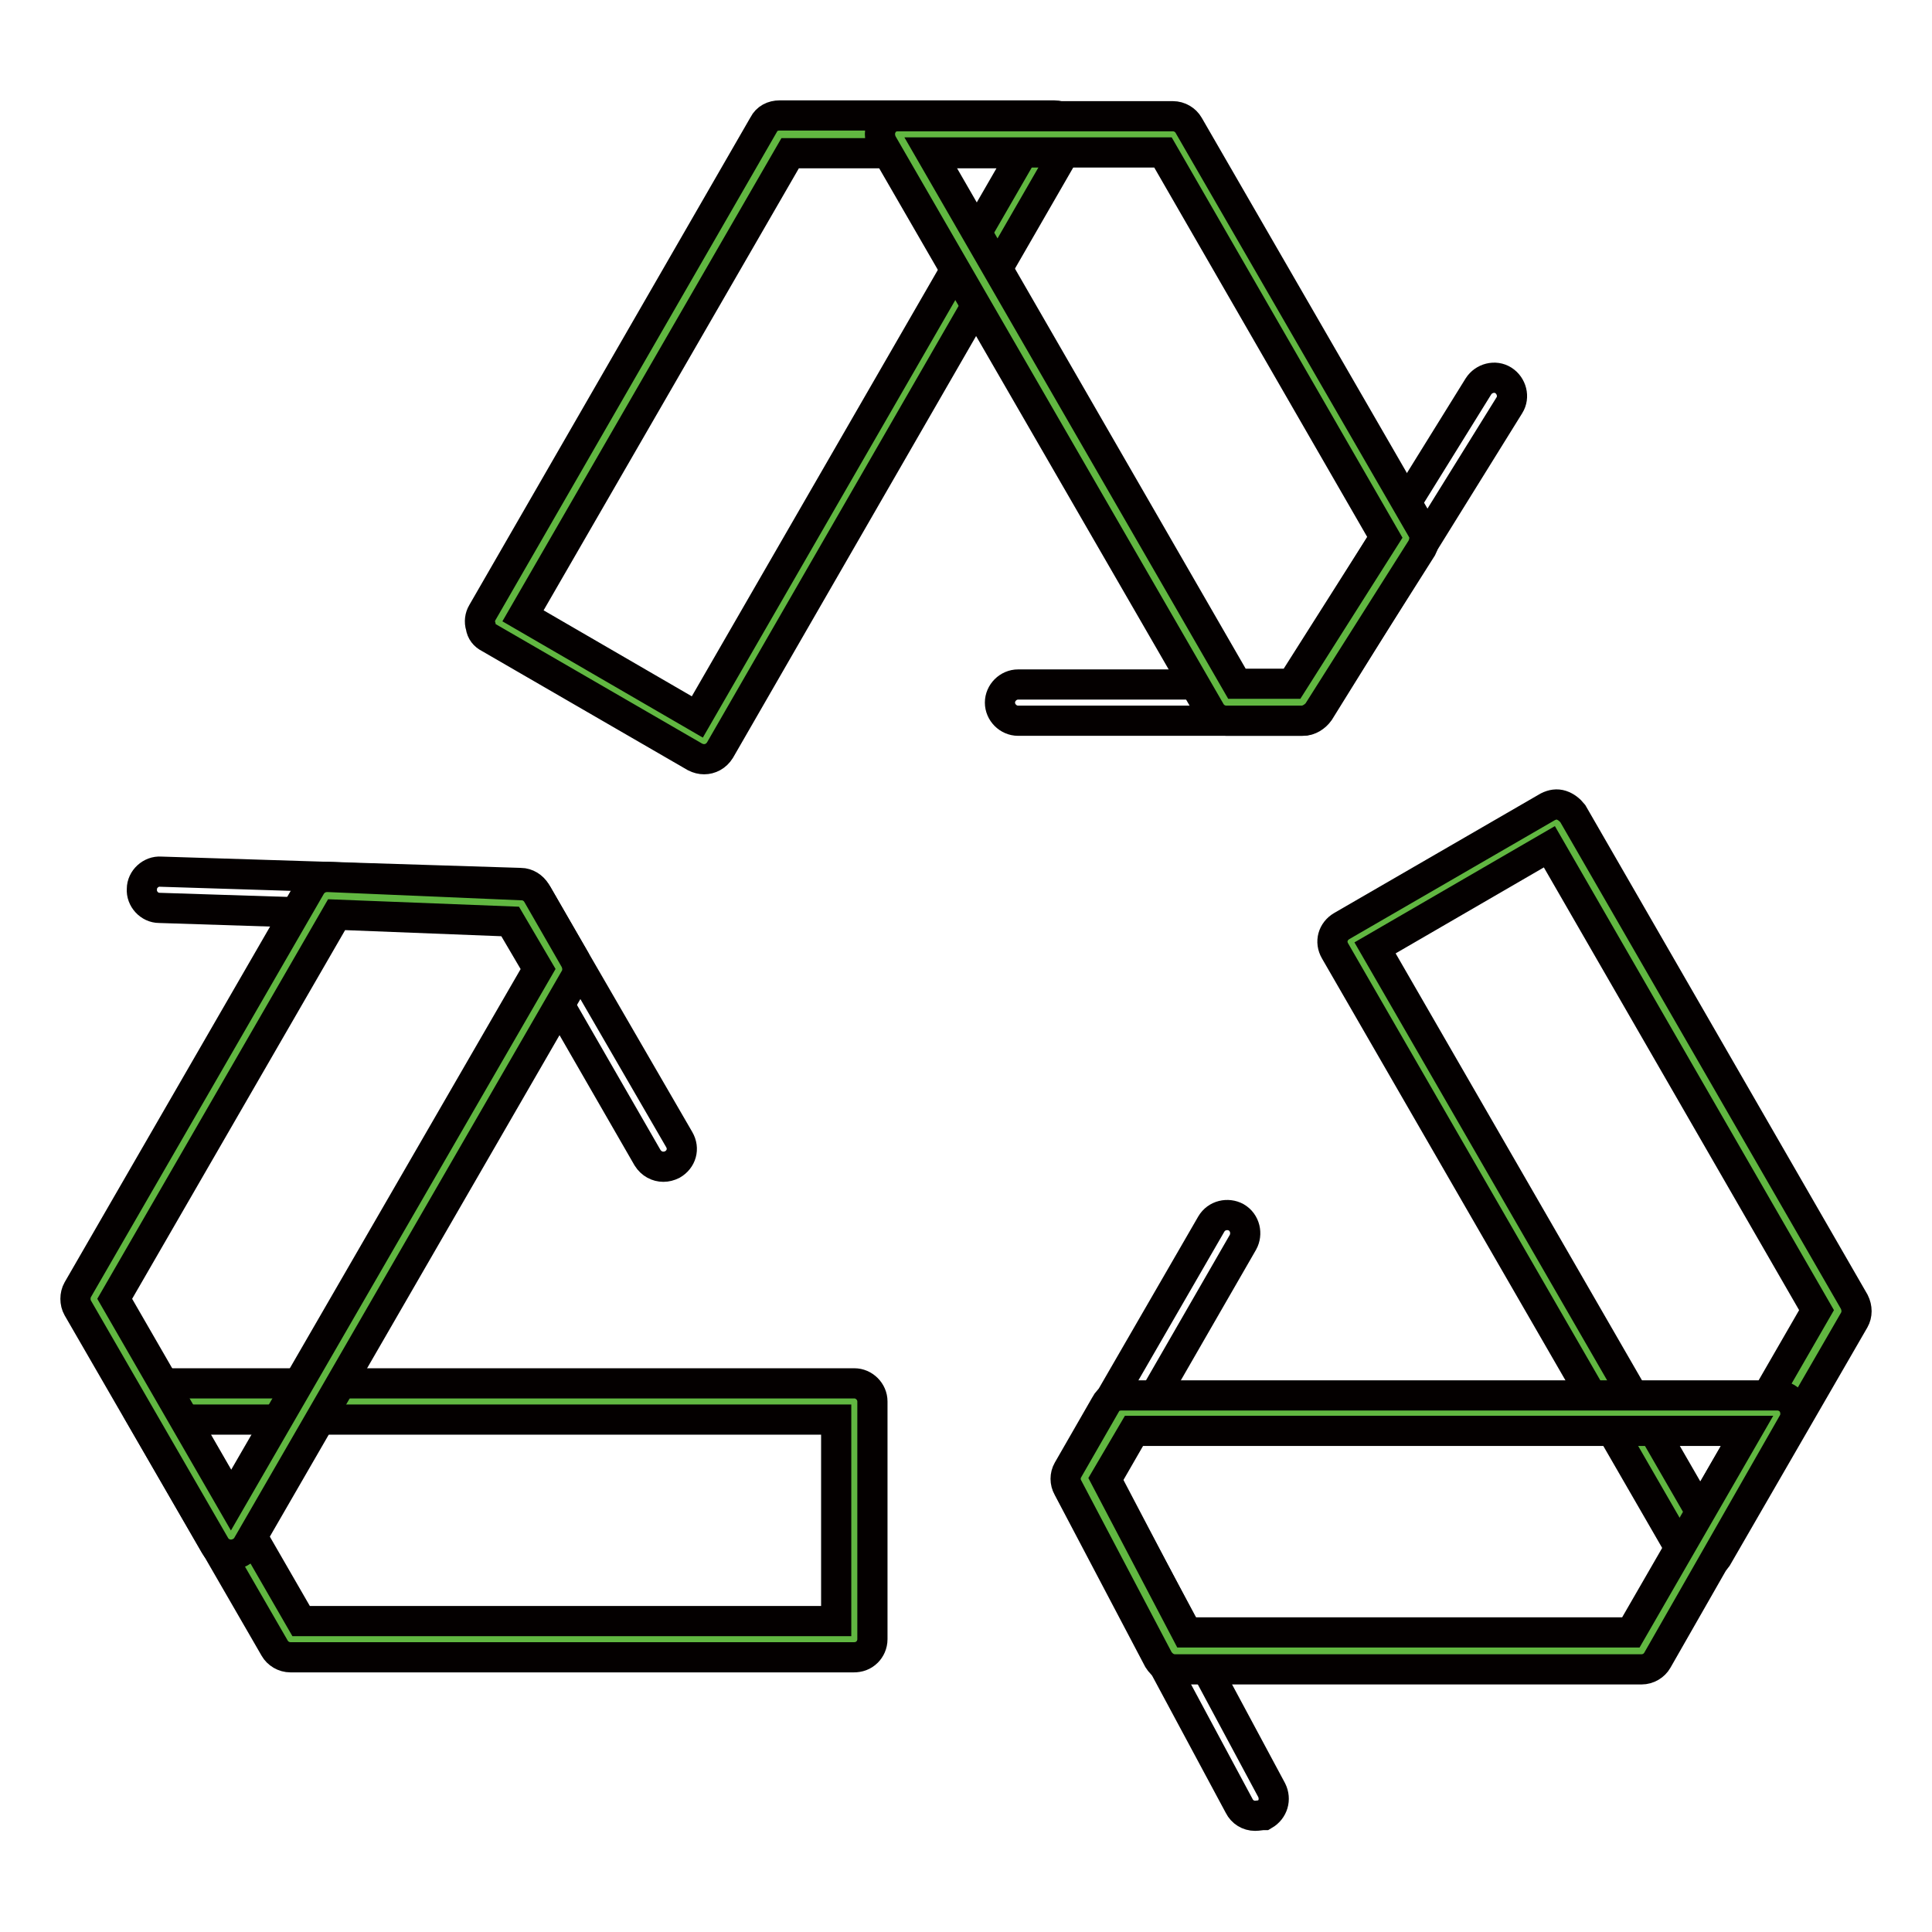 <?xml version="1.0" encoding="utf-8"?>
<!-- Svg Vector Icons : http://www.onlinewebfonts.com/icon -->
<!DOCTYPE svg PUBLIC "-//W3C//DTD SVG 1.1//EN" "http://www.w3.org/Graphics/SVG/1.1/DTD/svg11.dtd">
<svg version="1.1" xmlns="http://www.w3.org/2000/svg" xmlns:xlink="http://www.w3.org/1999/xlink" x="0px" y="0px" viewBox="0 0 256 256" enable-background="new 0 0 256 256" xml:space="preserve">
<g> <path stroke-width="4" fill-opacity="0" stroke="#61b741"  d="M103.3,17.8L66,82.4l27.3,15.8l46.4-80.4H103.3z"/> <path stroke-width="4" fill-opacity="0" stroke="#040000"  d="M93.3,100.6c-0.4,0-0.8-0.1-1.2-0.3L64.8,84.5c-0.6-0.3-1-0.8-1.1-1.5c-0.2-0.6-0.1-1.3,0.2-1.8l37.3-64.7 c0.4-0.8,1.2-1.2,2.1-1.2h36.4c0.9,0,1.7,0.5,2.1,1.2c0.4,0.8,0.4,1.7,0,2.4L95.4,99.4C94.9,100.2,94.1,100.6,93.3,100.6z  M69.3,81.6l23.1,13.4l43.1-74.7h-30.8L69.3,81.6z M172.7,95.5h-37.8c-1.3,0-2.4-1.1-2.4-2.4s1.1-2.4,2.4-2.4h36.5l24.5-39.5 c0.7-1.1,2.2-1.5,3.3-0.8c1.1,0.7,1.5,2.2,0.8,3.3l-25.2,40.6C174.3,95,173.5,95.5,172.7,95.5L172.7,95.5z"/> <path stroke-width="4" fill-opacity="0" stroke="#61b741"  d="M172.5,93.1l13.8-21.8l-30.9-53.5H119l43.4,75.3H172.5z"/> <path stroke-width="4" fill-opacity="0" stroke="#040000"  d="M172.5,95.5h-10c-0.9,0-1.7-0.5-2.1-1.2L116.9,19c-0.4-0.8-0.4-1.7,0-2.4c0.4-0.8,1.2-1.2,2.1-1.2h36.4 c0.9,0,1.7,0.5,2.1,1.2l30.9,53.5c0.5,0.8,0.4,1.7,0,2.5l-13.8,21.8C174.1,95,173.3,95.5,172.5,95.5z M163.9,90.6h7.3l12.3-19.4 l-29.4-51h-30.8L163.9,90.6L163.9,90.6z"/> <path stroke-width="4" fill-opacity="0" stroke="#61b741"  d="M38.5,217.2h74.7v-31.5H20.3L38.5,217.2z"/> <path stroke-width="4" fill-opacity="0" stroke="#040000"  d="M113.1,219.6H38.5c-0.9,0-1.7-0.5-2.1-1.2l-18.2-31.5c-0.4-0.8-0.4-1.7,0-2.4c0.4-0.8,1.2-1.2,2.1-1.2h92.9 c1.3,0,2.4,1.1,2.4,2.4v31.5c0,0.7-0.3,1.3-0.7,1.7C114.4,219.4,113.8,219.6,113.1,219.6z M39.9,214.8h70.9v-26.7H24.5L39.9,214.8z  M87.9,154.6c-0.8,0-1.6-0.4-2.1-1.2l-18.2-31.6l-46.5-1.5c-1.3,0-2.4-1.2-2.3-2.5c0-1.3,1.2-2.4,2.5-2.3L69,117 c0.8,0,1.6,0.5,2,1.2L90,151c0.7,1.2,0.3,2.6-0.9,3.3C88.7,154.5,88.3,154.6,87.9,154.6z"/> <path stroke-width="4" fill-opacity="0" stroke="#61b741"  d="M69.1,119.6l-25.8-1.1l-30.9,53.5l18.2,31.5l43.5-75.3L69.1,119.6z"/> <path stroke-width="4" fill-opacity="0" stroke="#040000"  d="M30.6,206c-0.9,0-1.7-0.5-2.1-1.2l-18.2-31.5c-0.4-0.7-0.4-1.7,0-2.4l30.9-53.5c0.5-0.8,1.3-1.2,2.2-1.2 l25.8,1.1c0.8,0,1.6,0.5,2,1.2l5,8.7c0.4,0.8,0.4,1.7,0,2.4l-43.5,75.3C32.3,205.5,31.5,206,30.6,206z M15.2,172.1l15.4,26.7 l40.7-70.4l-3.7-6.3l-23-0.9L15.2,172.1z"/> <path stroke-width="4" fill-opacity="0" stroke="#61b741"  d="M243.6,173.6L206.2,109l-27.3,15.7l46.4,80.4L243.6,173.6z"/> <path stroke-width="4" fill-opacity="0" stroke="#040000"  d="M225.4,207.6c-0.9,0-1.7-0.5-2.1-1.2l-46.4-80.4c-0.7-1.2-0.3-2.6,0.9-3.3l27.3-15.8 c0.6-0.3,1.2-0.4,1.8-0.2c0.6,0.2,1.1,0.6,1.5,1.1l37.3,64.7c0.4,0.8,0.4,1.7,0,2.4l-18.2,31.5C227,207.1,226.2,207.6,225.4,207.6z  M182.2,125.6l43.1,74.7l15.4-26.7l-35.4-61.4L182.2,125.6z M166.3,240.6c-0.9,0-1.7-0.5-2.1-1.3l-22.6-42.1 c-0.4-0.7-0.4-1.6,0-2.3l18.9-32.7c0.7-1.2,2.2-1.5,3.3-0.9c1.2,0.7,1.5,2.2,0.9,3.3l-18.2,31.6l22,41c0.6,1.2,0.2,2.6-1,3.3 C167.1,240.5,166.7,240.6,166.3,240.6z"/> <path stroke-width="4" fill-opacity="0" stroke="#61b741"  d="M143.8,195.9l12,22.8h61.8l18.2-31.5h-86.9L143.8,195.9z"/> <path stroke-width="4" fill-opacity="0" stroke="#040000"  d="M217.5,221.2h-61.8c-0.9,0-1.7-0.5-2.2-1.3l-12-22.8c-0.4-0.7-0.4-1.6,0-2.3l5-8.7c0.4-0.8,1.2-1.2,2.1-1.2 h86.9c0.9,0,1.7,0.5,2.1,1.2c0.4,0.8,0.4,1.7,0,2.4L219.6,220C219.2,220.7,218.4,221.2,217.5,221.2L217.5,221.2z M157.2,216.3h58.9 l15.4-26.7h-81.3l-3.7,6.3L157.2,216.3z"/></g>
</svg>